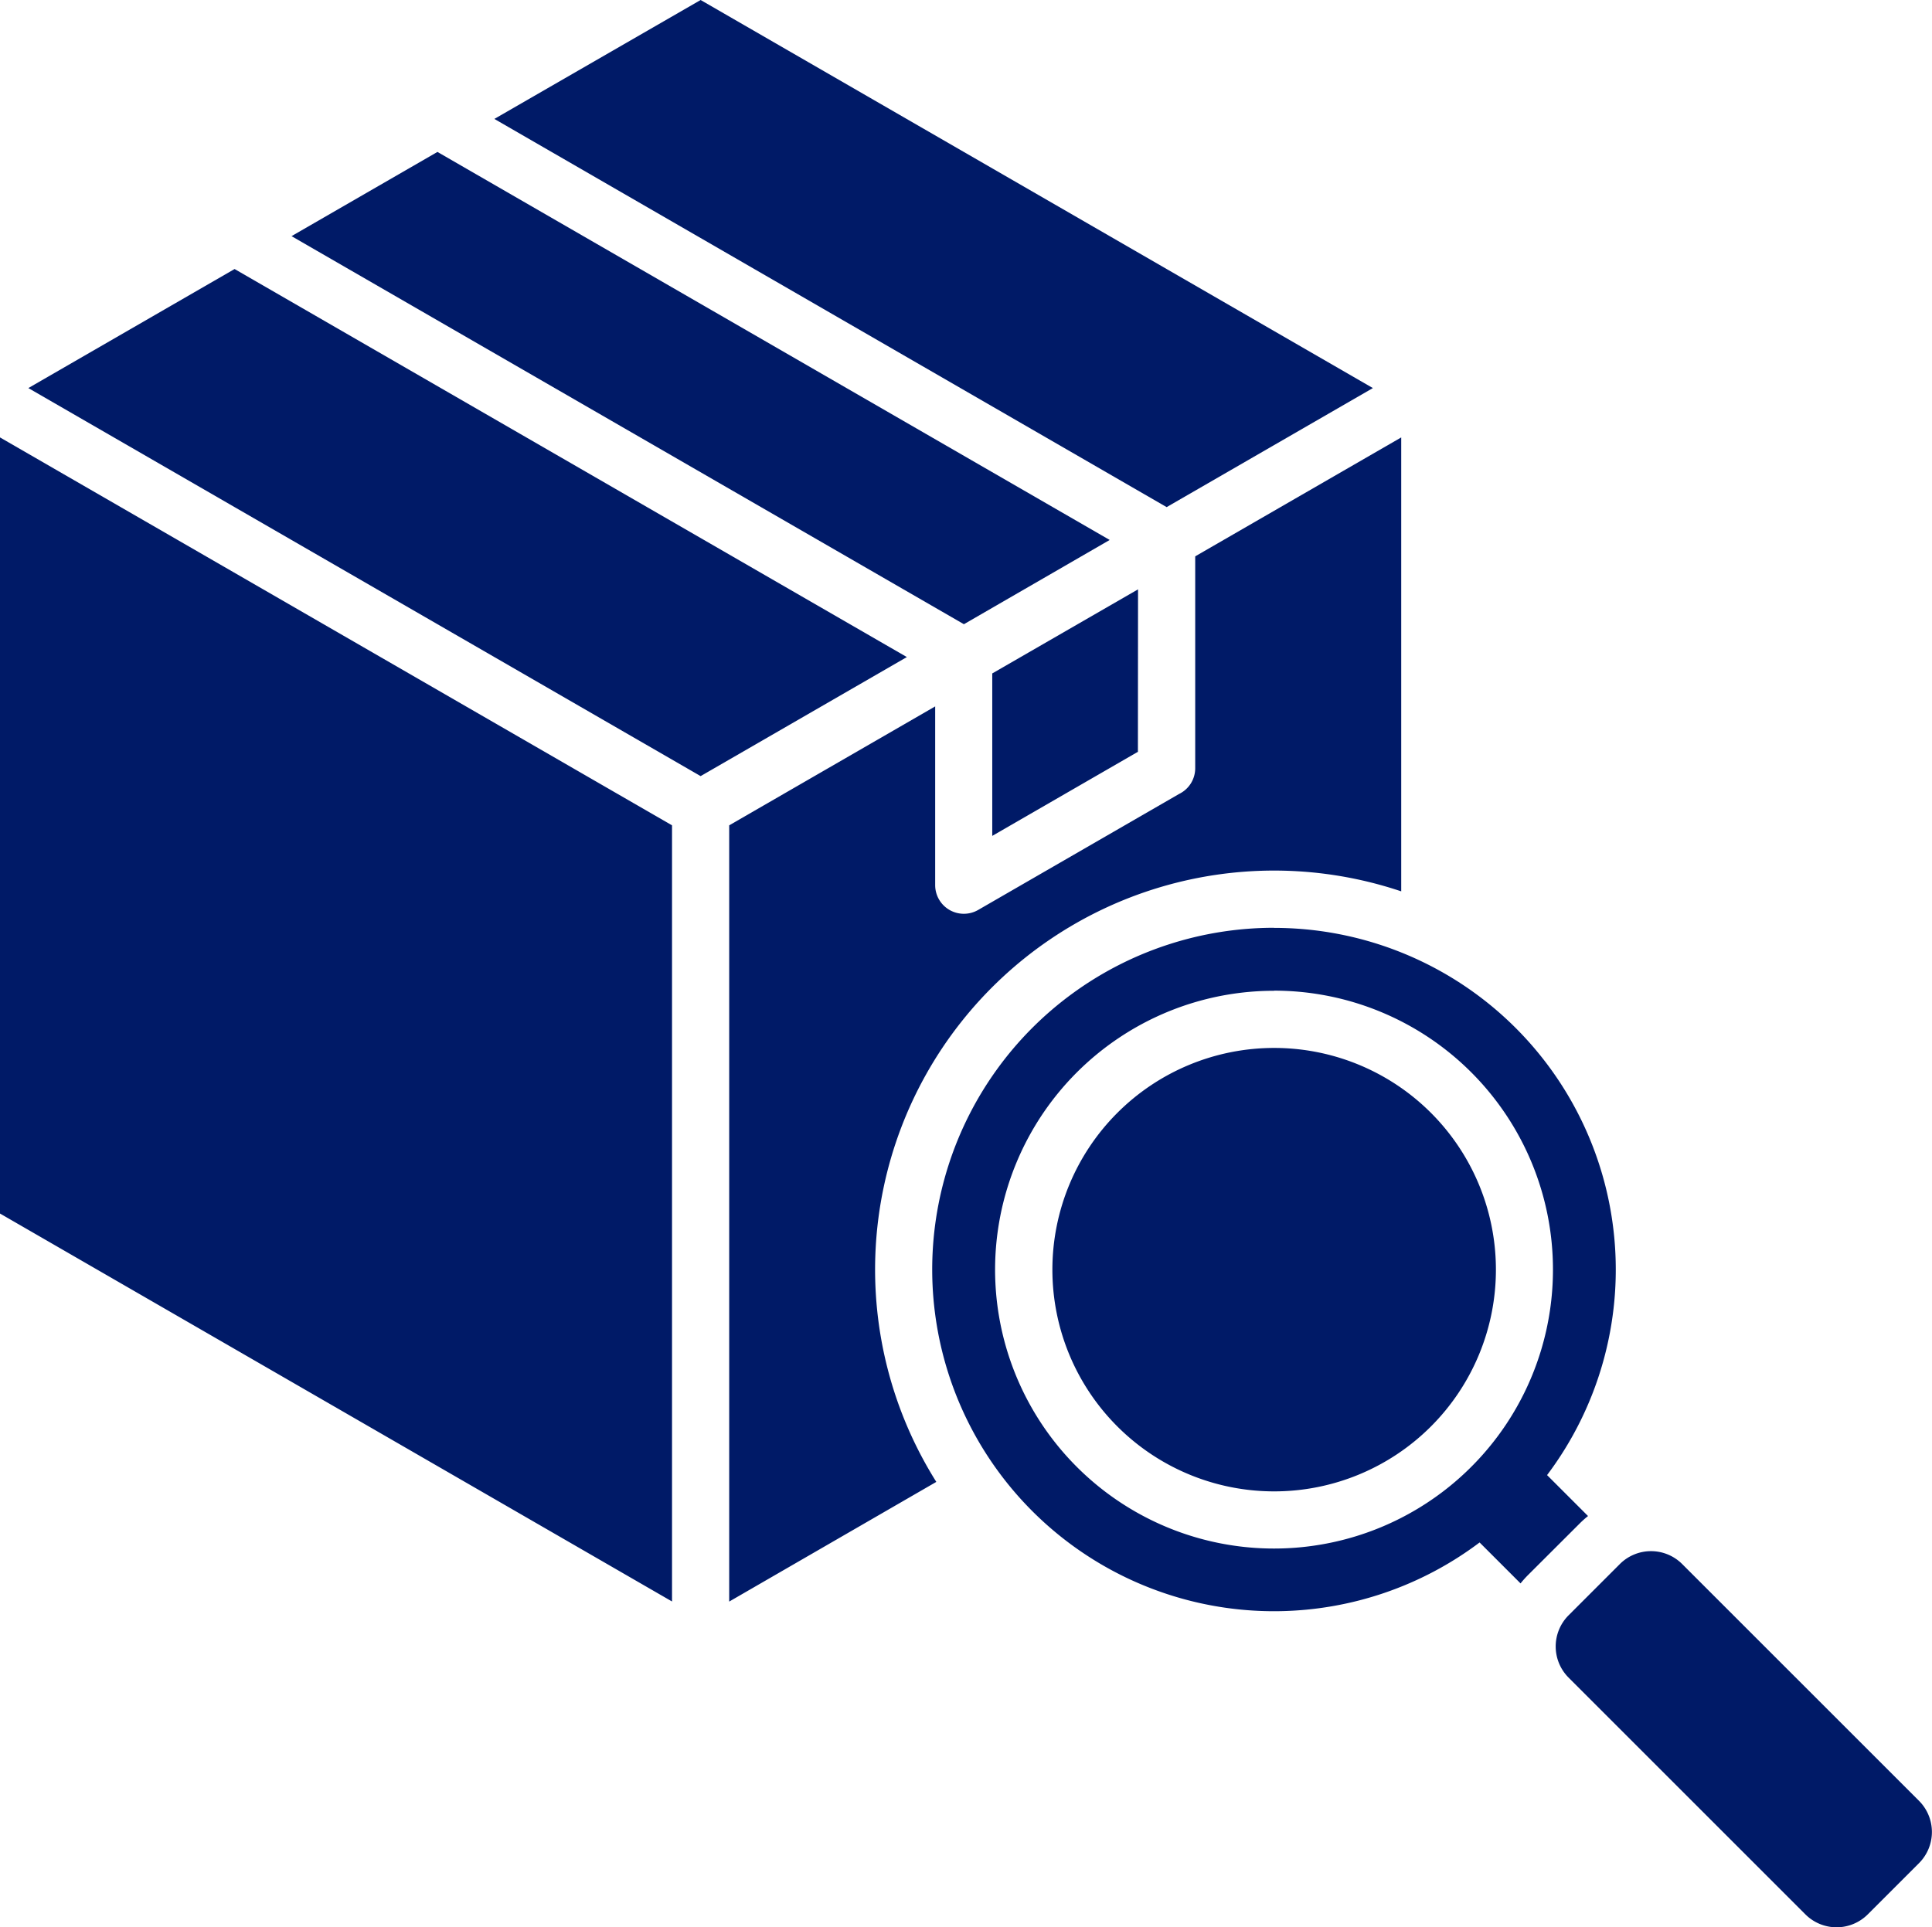 <svg xmlns="http://www.w3.org/2000/svg" width="61.333" height="61.197" viewBox="0 0 61.333 61.197">
  <path id="Path_4872" data-name="Path 4872" d="M69.291,71.318l1.638-1.638a1.4,1.4,0,0,1,1.968,0l7.529,7.529a1.4,1.4,0,0,1,0,1.968l-1.638,1.638a1.4,1.4,0,0,1-1.968,0l-7.529-7.529A1.4,1.4,0,0,1,69.291,71.318ZM55.628,38.737,51,41.407v5.158l4.624-2.67ZM41.742,20.024,35.194,23.8,56.536,36.126l6.547-3.78Zm-8.355,4.824L54.728,37.169,50.1,39.844,28.755,27.522Zm-6.44,3.718L48.289,40.887l-6.547,3.78L20.4,32.346ZM19.5,33.913,40.834,46.23V70.874L19.5,58.556ZM42.649,46.23l6.539-3.776v5.68a.91.91,0,0,0,1.362.784l6.382-3.685a.908.908,0,0,0,.511-.817V37.689l6.54-3.776V48.326A12.668,12.668,0,0,0,49.224,67.077l-6.575,3.8V46.23Zm17.3,3.253A10.85,10.85,0,1,0,66.471,69l1.3,1.3a3.223,3.223,0,0,1,.239-.267L69.646,68.4a3.224,3.224,0,0,1,.267-.239l-1.3-1.3a10.85,10.85,0,0,0-8.669-17.375Zm0,2A8.855,8.855,0,1,0,68.8,60.334a8.855,8.855,0,0,0-8.855-8.855Zm0,1.815a7.04,7.04,0,1,0,7.04,7.04,7.039,7.039,0,0,0-7.04-7.04Z" transform="translate(-19.5 -20.024)" fill="#001a67" fill-rule="evenodd"/>
</svg>
